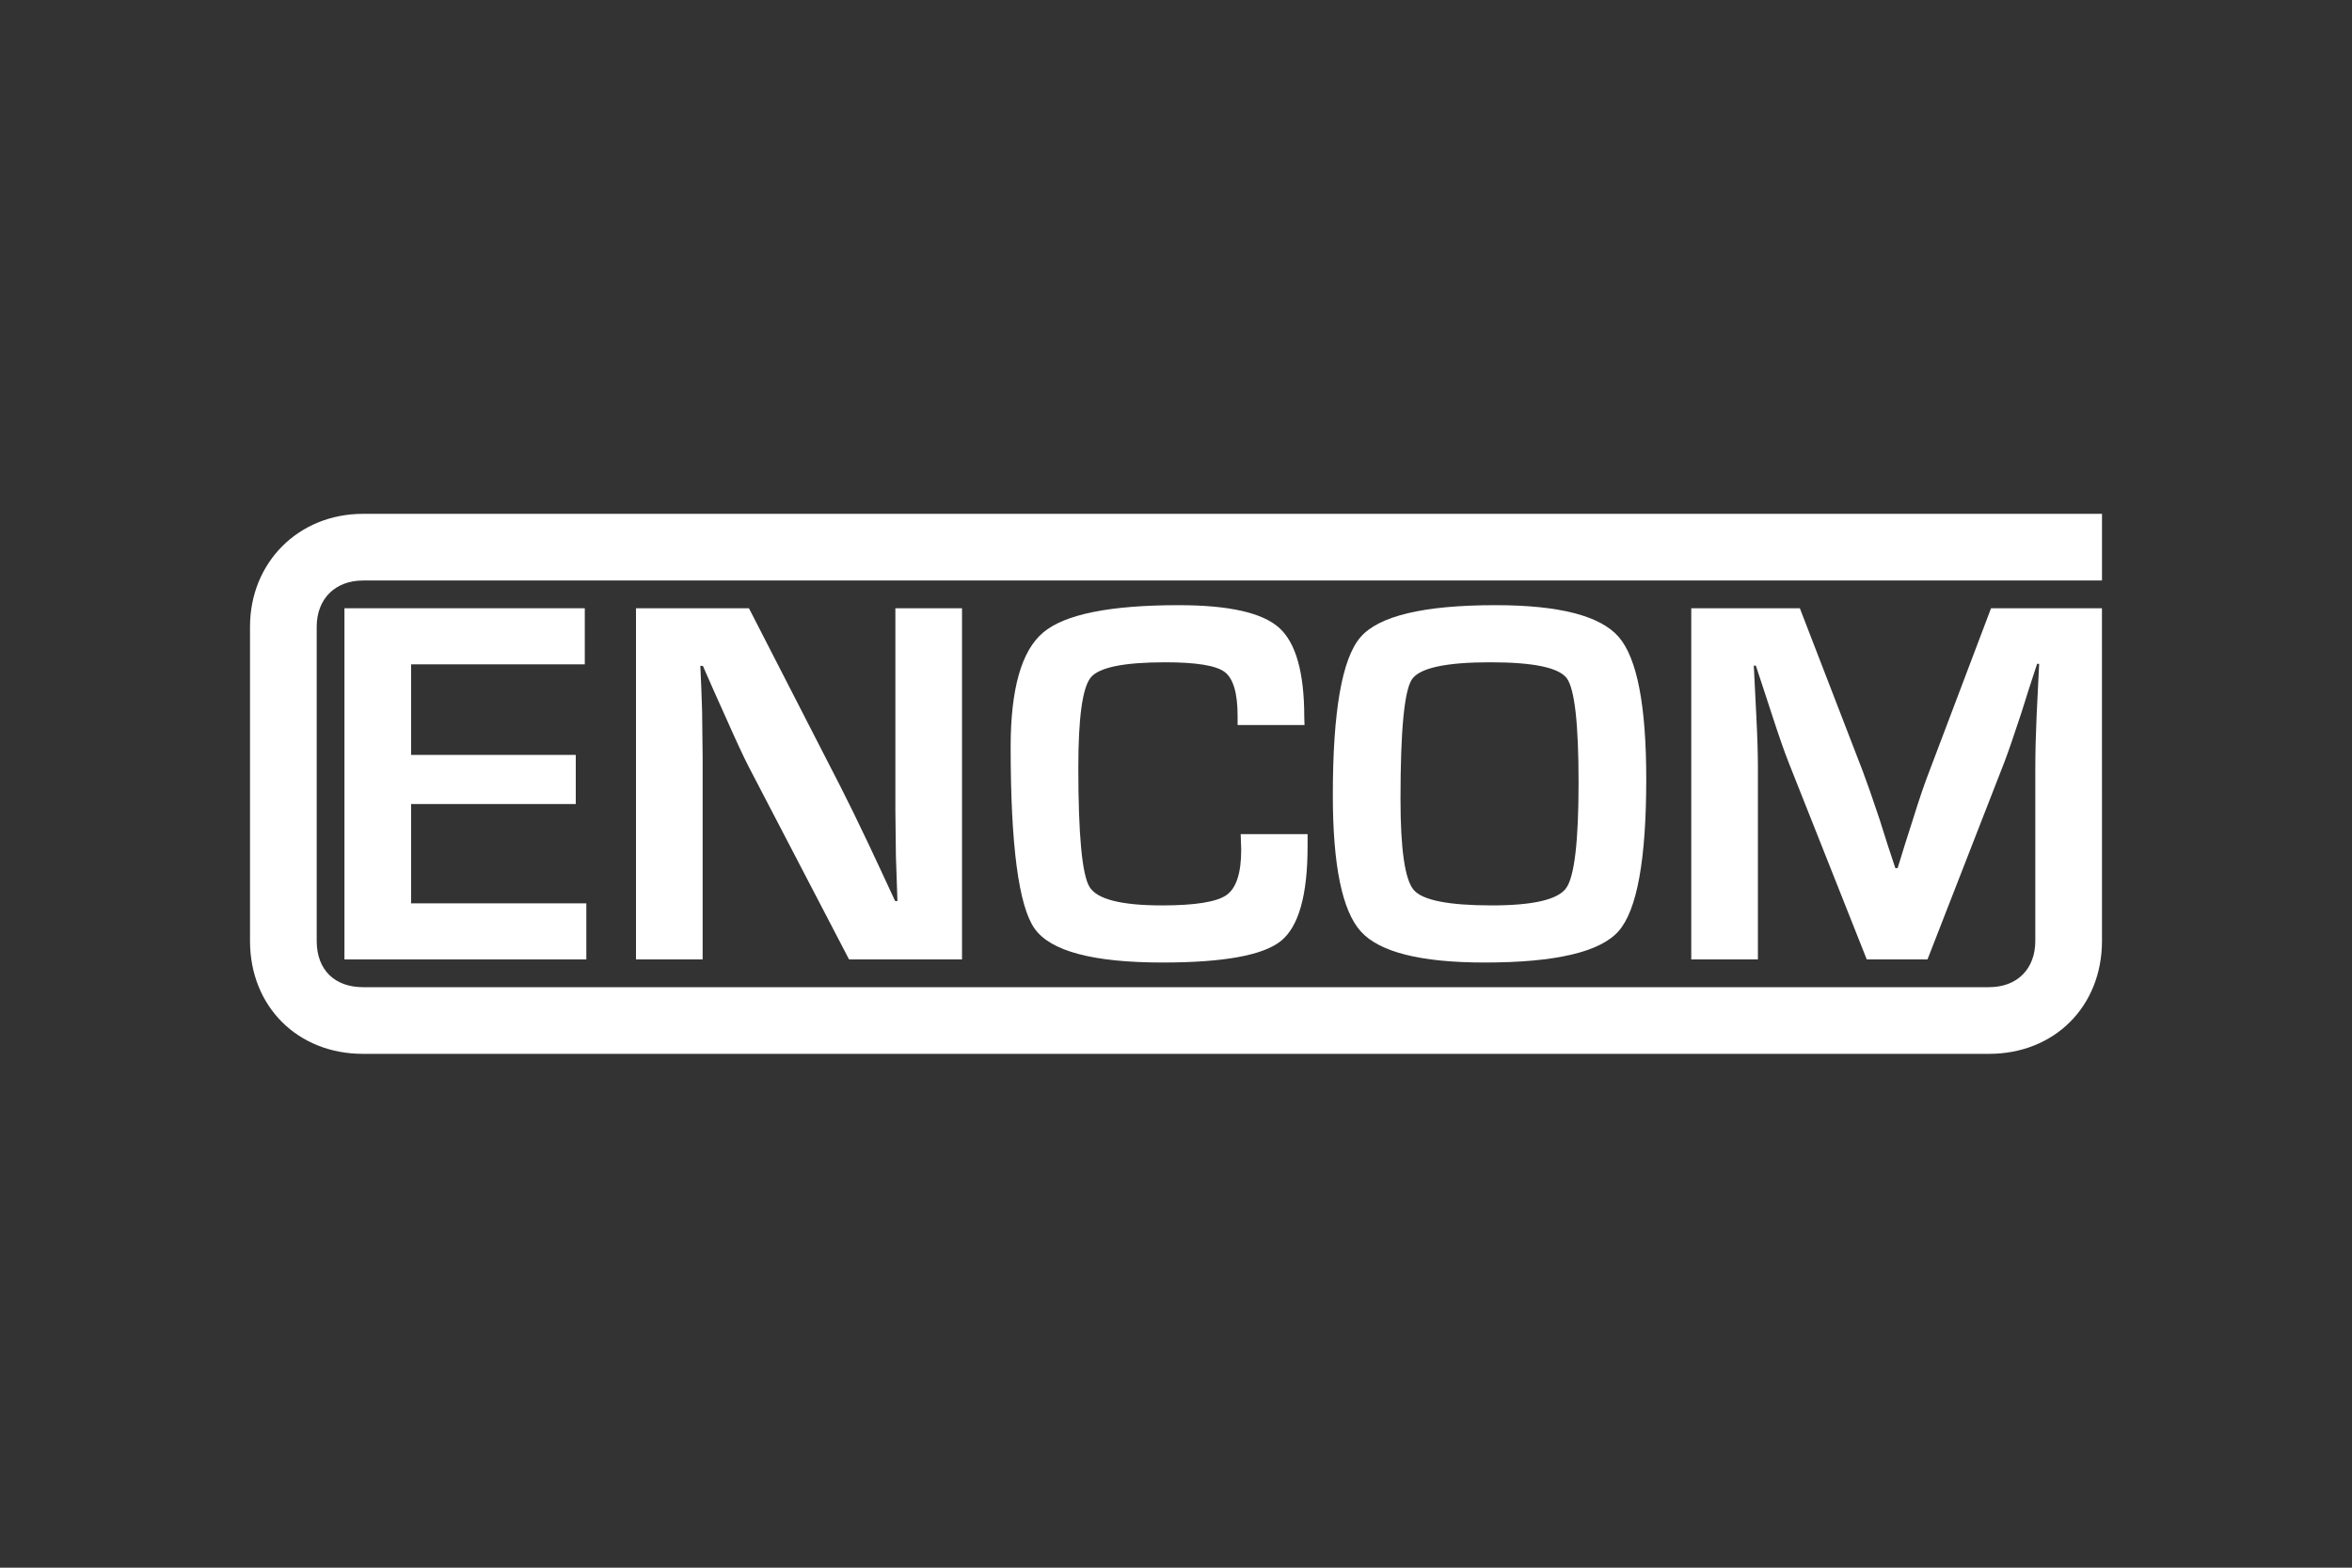 <?xml version="1.0" encoding="utf-8"?>
<!-- Generator: Adobe Illustrator 17.0.0, SVG Export Plug-In . SVG Version: 6.00 Build 0)  -->
<!DOCTYPE svg PUBLIC "-//W3C//DTD SVG 1.1//EN" "http://www.w3.org/Graphics/SVG/1.1/DTD/svg11.dtd">
<svg version="1.1" id="Calque_1" xmlns="http://www.w3.org/2000/svg" xmlns:xlink="http://www.w3.org/1999/xlink" x="0px" y="0px"
	 width="300px" height="200px" viewBox="0 0 300 200" enable-background="new 0 0 300 200" xml:space="preserve">
<rect x="0" y="0" width="300" height="200" fill="#333333" stroke="none"/>
<polygon fill="#FFFFFF" points="74.59,84.754 74.59,77.599 43.935,77.599 43.935,122.401 74.787,122.401 74.787,115.246 
	52.436,115.246 52.436,102.576 73.441,102.576 73.441,96.308 52.436,96.308 52.436,84.754 "/>
<path fill="#FFFFFF" d="M91.067,88.168l1.444,3.217c1.356,3.064,2.351,5.208,2.987,6.433l12.8,24.583h14.409V77.599h-8.501v25.798
	l0.066,5.777l0.099,2.888l0.098,2.888h-0.295l-1.707-3.676l-1.707-3.643c-1.358-2.866-2.55-5.307-3.578-7.319L95.53,77.599H81.122
	v44.802h8.501v-25.7l-0.066-5.875l-0.099-2.921l-0.131-2.954h0.328L91.067,88.168z"/>
<path fill="#FFFFFF" d="M166.392,92.5l-0.033-1.017c0-5.689-1.073-9.491-3.217-11.405c-2.145-1.914-6.412-2.872-12.8-2.872
	c-8.775,0-14.54,1.165-17.297,3.496c-2.757,2.33-4.136,7.194-4.136,14.589c0,12.56,1.018,20.284,3.052,23.172
	c2.035,2.888,7.472,4.332,16.312,4.332c7.789,0,12.821-0.914,15.098-2.741c2.275-1.826,3.413-5.858,3.413-12.094v-1.543h-8.534
	l0.066,2.002c0,2.976-0.63,4.901-1.888,5.777s-3.999,1.313-8.221,1.313c-5.208,0-8.288-0.788-9.24-2.363
	c-0.952-1.575-1.427-6.652-1.427-15.229c0-6.367,0.53-10.196,1.591-11.488c1.061-1.291,4.229-1.936,9.503-1.936
	c3.939,0,6.459,0.41,7.565,1.231c1.105,0.821,1.658,2.697,1.658,5.629V92.5H166.392z"/>
<path fill="#FFFFFF" d="M190.746,77.205c-9.147,0-14.891,1.368-17.231,4.103c-2.342,2.735-3.512,9.442-3.512,20.12
	c0,8.971,1.192,14.775,3.578,17.411c2.384,2.637,7.647,3.956,15.787,3.956c9.036,0,14.73-1.335,17.083-4.004
	c2.353-2.669,3.529-9.135,3.529-19.398c0-9.387-1.171-15.431-3.512-18.134C204.125,78.557,198.886,77.205,190.746,77.205z
	 M199.772,113.292c-1.05,1.477-4.213,2.216-9.485,2.216c-5.514,0-8.836-0.656-9.962-1.969s-1.69-5.186-1.69-11.619
	c0-8.687,0.481-13.763,1.444-15.229c0.962-1.466,4.3-2.199,10.011-2.199c5.514,0,8.769,0.684,9.764,2.051
	c0.995,1.368,1.494,5.804,1.494,13.309C201.347,107.336,200.822,111.815,199.772,113.292z"/>
<path fill="#FFFFFF" d="M259.605,120.041c0,3.539-2.271,5.899-5.899,5.899s-205.027,0-207.411,0c-3.539,0-5.899-2.144-5.899-5.899
	c0-5.073,0-40.082,0-40.082c0-3.558,2.36-5.899,5.899-5.899c2.988,0,175.136,0,221.817,0v-8.506H46.294
	c-8.212,0-14.405,6.193-14.405,14.405v40.082c0,8.347,6.058,14.405,14.405,14.405h207.411c8.347,0,14.405-6.058,14.405-14.405
	l-0.004-42.442H253.96l-7.877,20.809c-0.591,1.51-1.292,3.567-2.101,6.17l-0.985,3.085l-0.952,3.085h-0.295l-1.018-3.085
	l-0.985-3.118c-0.898-2.691-1.62-4.759-2.166-6.203l-8.008-20.743h-13.851v44.802h8.501v-24.42c0-1.816-0.066-3.993-0.197-6.532
	l-0.164-3.282l-0.164-3.249h0.263l1.017,3.085l1.018,3.118c0.897,2.757,1.619,4.825,2.166,6.203l9.945,25.076h7.746l9.847-25.273
	c0.503-1.334,1.214-3.402,2.133-6.203l0.985-3.118l1.017-3.118h0.263l-0.164,3.315l-0.164,3.348c-0.11,2.473-0.164,4.683-0.164,6.63
	L259.605,120.041z"/>
</svg>
